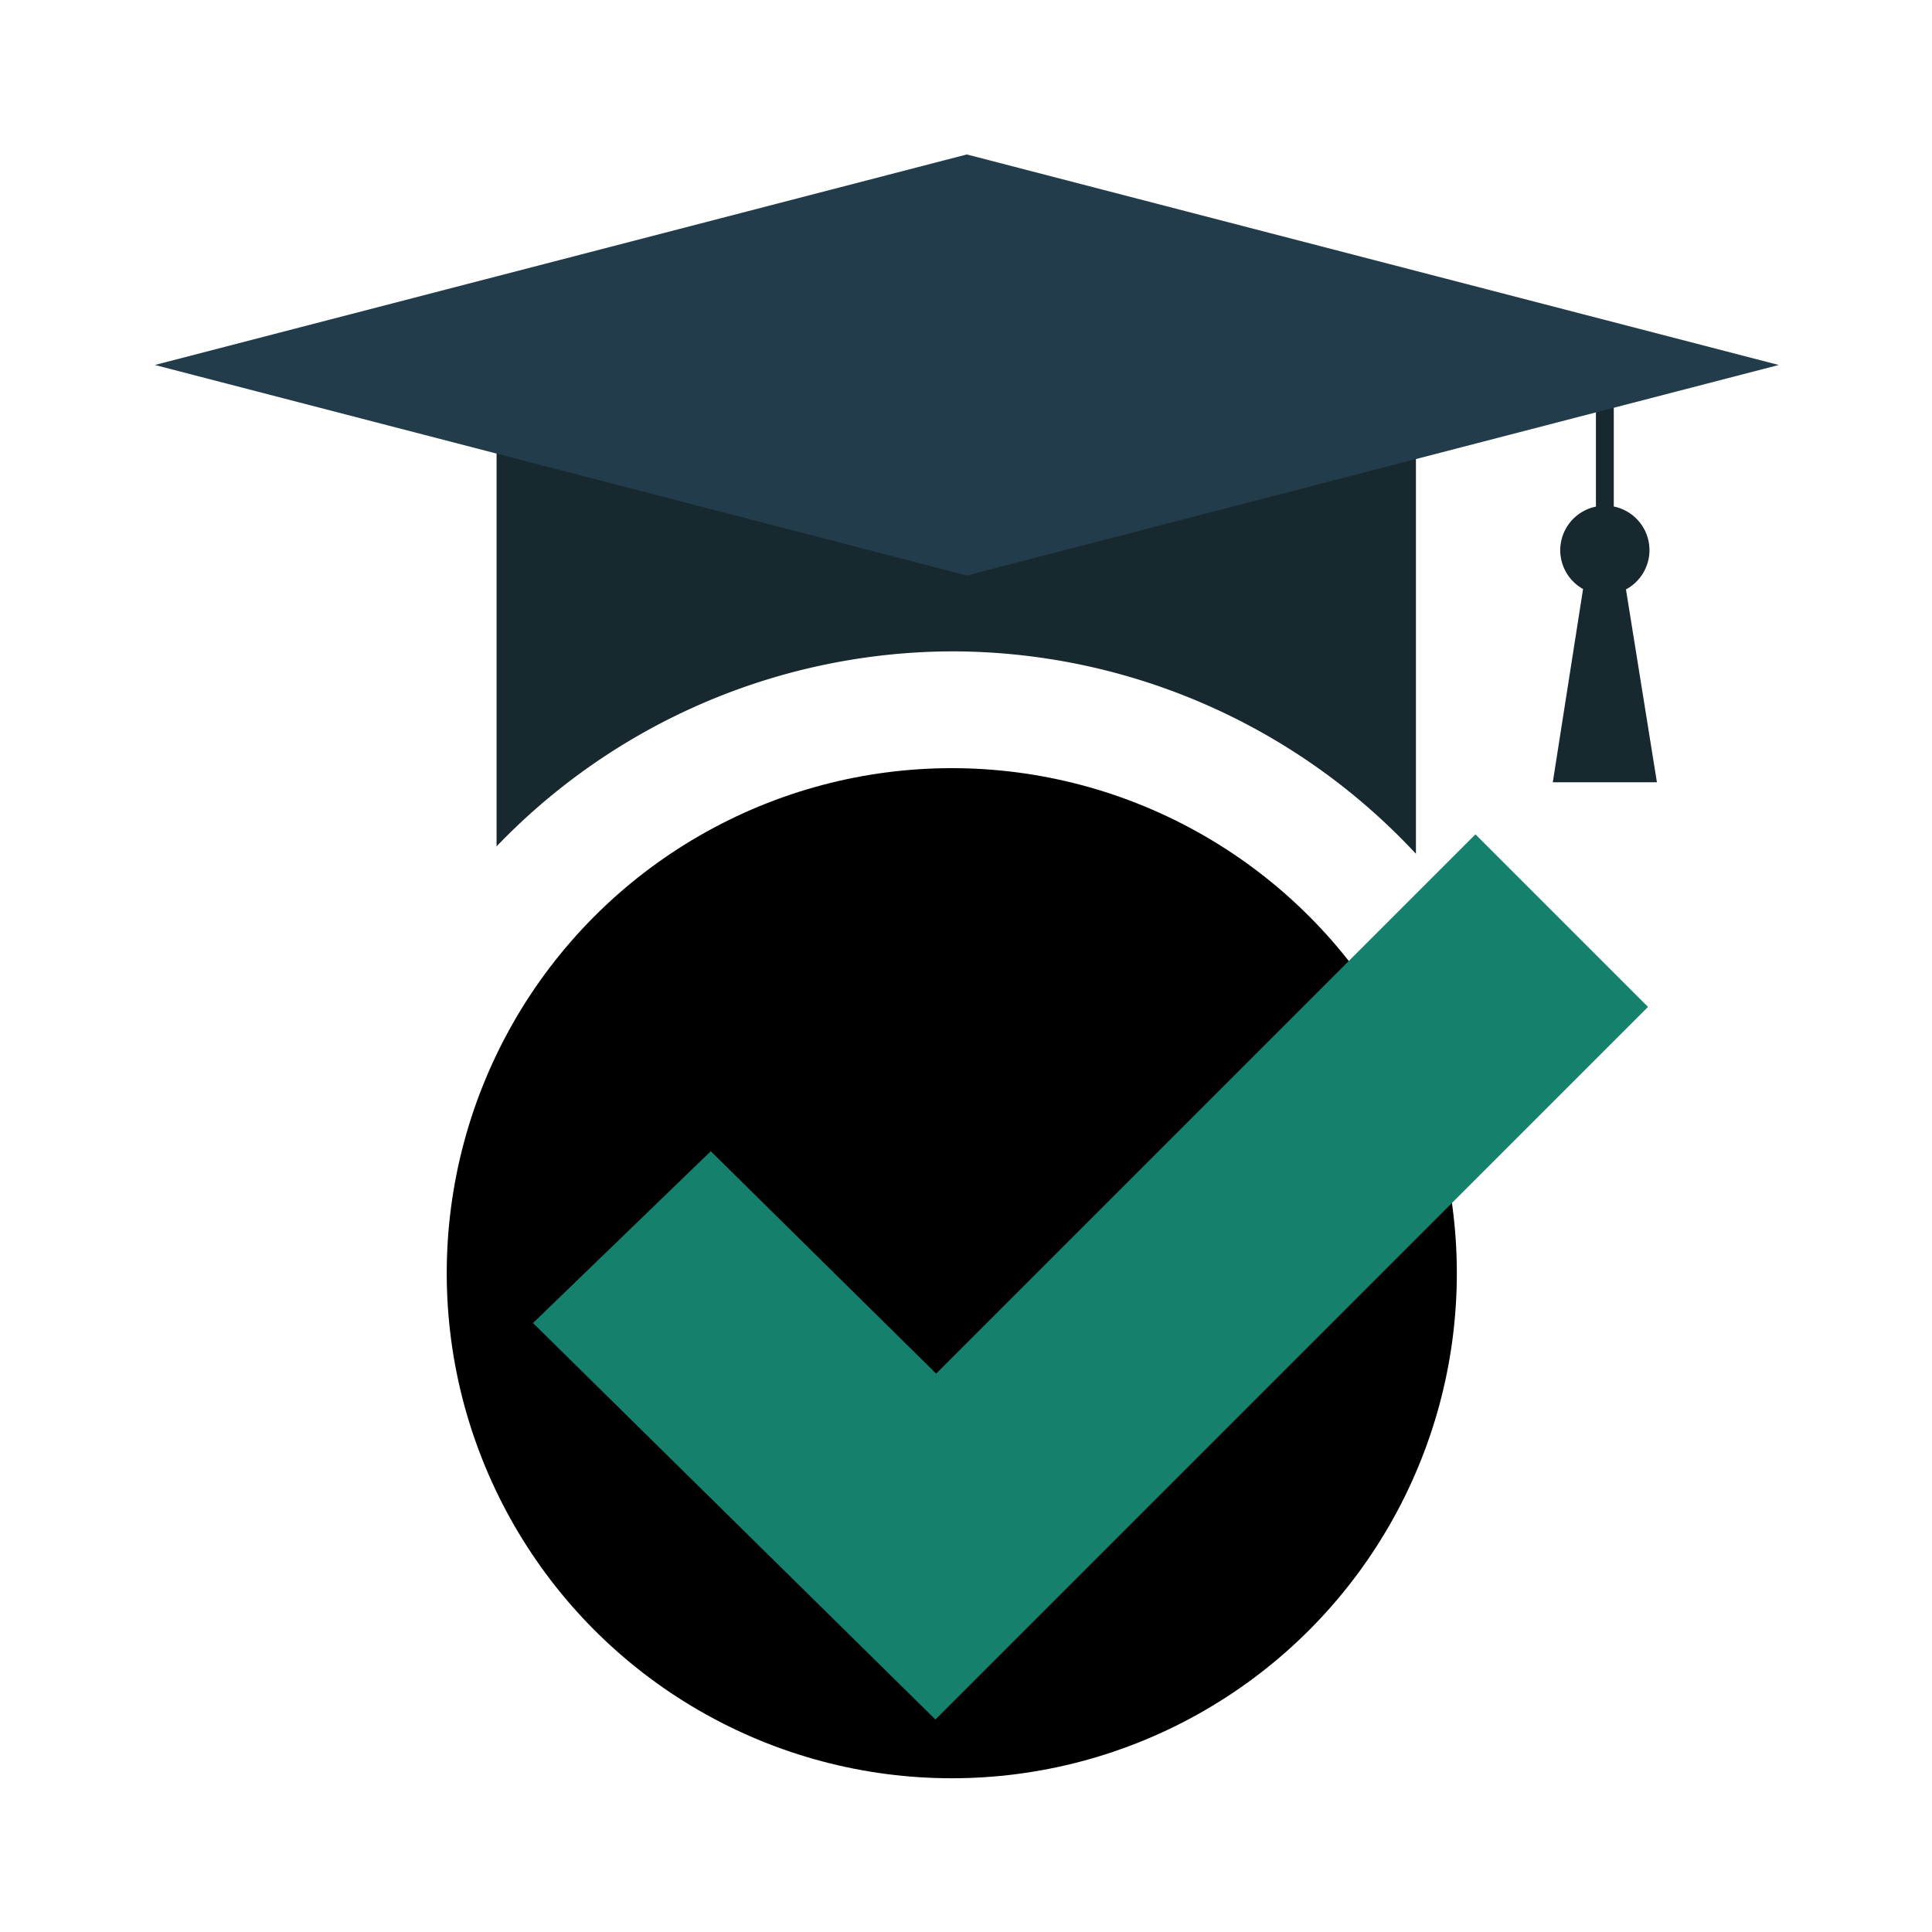 <?xml version="1.0" encoding="UTF-8" standalone="no"?>
<!-- Created with Inkscape (http://www.inkscape.org/) -->

<svg
   width="250"
   height="250"
   viewBox="0 0 66.146 66.146"
   version="1.1"
   id="svg1"
   xml:space="preserve"
   xmlns="http://www.w3.org/2000/svg"
   xmlns:svg="http://www.w3.org/2000/svg"><defs
     id="defs1" /><g
     id="layer1"><g
       id="g6"
       transform="matrix(0.385,0,0,0.385,-9.28,-5.406)"><circle
         style="fill:#000000;fill-opacity:1;stroke-width:0.265"
         id="path2"
         cx="108.744"
         cy="127.265"
         r="44.913" /><path
         id="rect3"
         style="fill:#17282f;fill-opacity:1;stroke-width:0.239"
         d="m 68.263,47.096 v 42.211 a 56.356,56.356 0 0 1 40.481,-17.341 56.356,56.356 0 0 1 41.275,18.003 V 47.096 Z" /><path
         id="rect5"
         style="fill:#17282f;fill-opacity:1;stroke-width:0.265"
         d="m 166.026,48.948 v 10.144 a 3.969,3.969 0 0 0 -3.175,3.879 3.969,3.969 0 0 0 2.03,3.452 L 162.19,83.608 H 171.45 l -2.753,-17.152 a 3.969,3.969 0 0 0 2.091,-3.485 3.969,3.969 0 0 0 -3.175,-3.888 V 48.948 Z" /><rect
         style="fill:#233c4b;fill-opacity:1;stroke-width:0.419"
         id="rect4"
         width="74.591"
         height="74.591"
         x="112.19"
         y="-1.528"
         transform="matrix(0.968,0.251,-0.968,0.251,0,0)" /><path
         style="fill:#15806c;fill-opacity:1;stroke-width:0.265"
         d="m 87.312,116.417 20.042,19.778 47.956,-47.956 15.346,15.346 -63.368,63.368 -35.785,-35.256 z"
         id="path1" /></g></g></svg>
